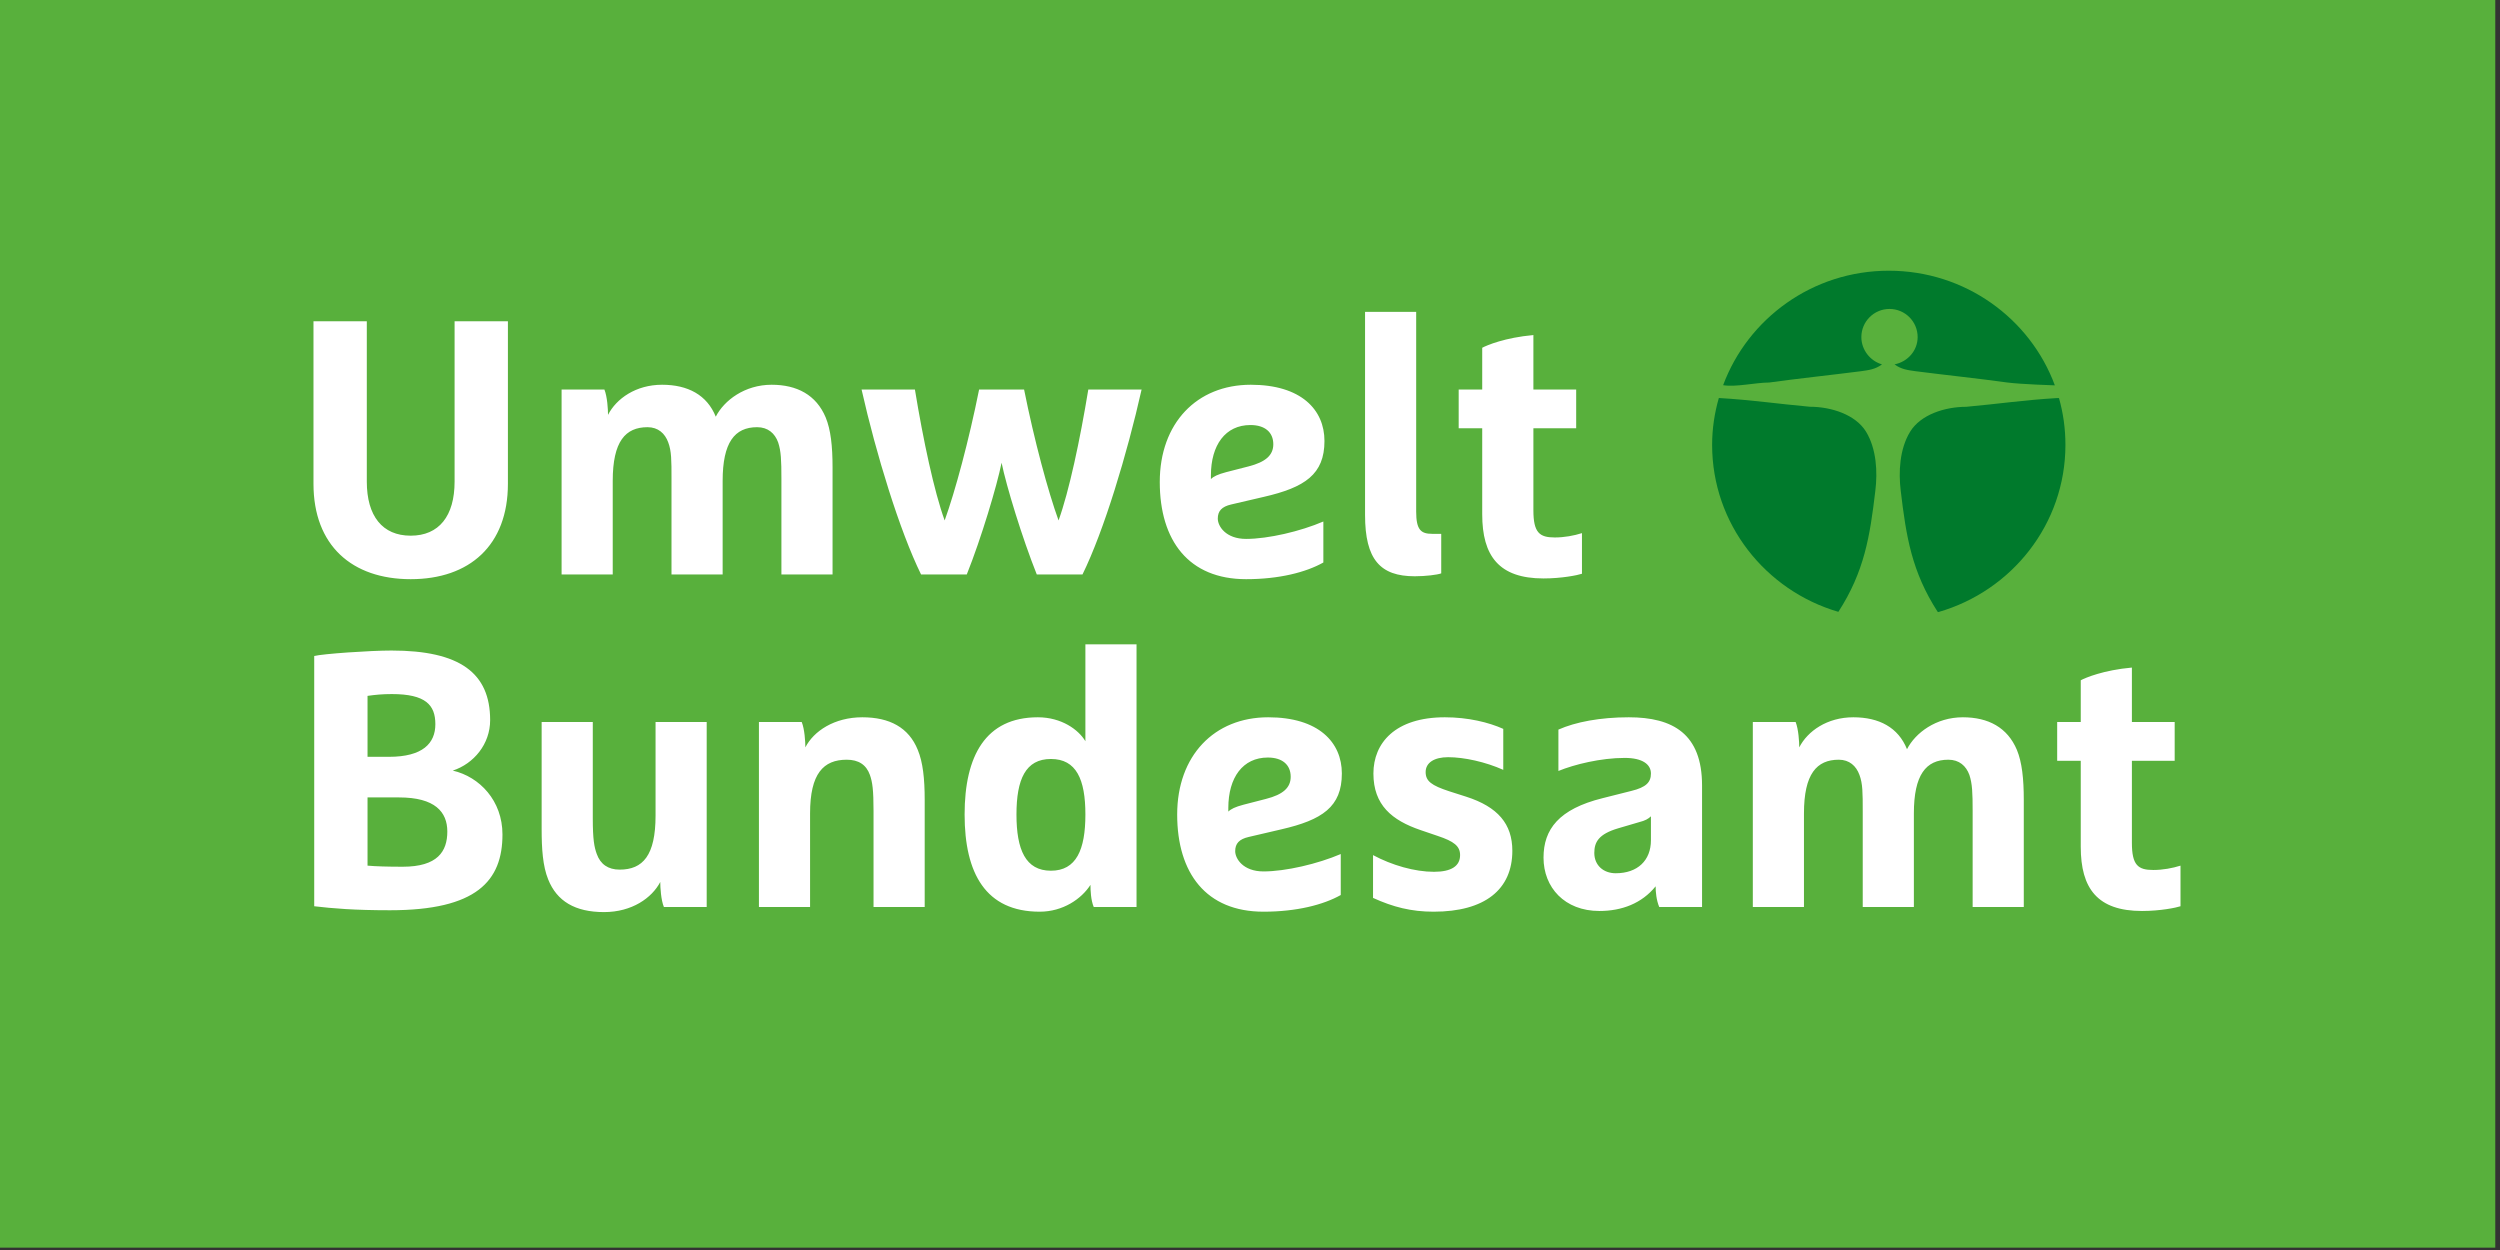<?xml version="1.0" encoding="UTF-8"?>
<svg width="140px" height="70px" viewBox="0 0 140 70" version="1.1" xmlns="http://www.w3.org/2000/svg" xmlns:xlink="http://www.w3.org/1999/xlink">
    <rect x="0" y="0" width="140" height="70" fill="#333333" stroke="none"/>
    <!-- Generator: Sketch 57.1 (83088) - https://sketch.com -->
    <title>UBA-Logo</title>
    <desc>Created with Sketch.</desc>
    <g id="Symbols" stroke="none" stroke-width="1" fill="none" fill-rule="evenodd">
        <g id="global/footer" transform="translate(-858, -89)">
            <g id="Footer">
                <g id="Group" transform="translate(544, 0)">
                    <g id="UBA-Logo" transform="translate(314, 89)">
                        <polygon id="Fill-1" fill="#58B03C" points="0 69.868 139.736 69.868 139.736 0 0 0"></polygon>
                        <g id="Group-8" transform="translate(16.761, 14.657)">
                            <path d="M5.08,36.317 C9.935,36.317 11.377,34.672 11.377,32.072 C11.377,30.183 10.098,28.842 8.594,28.497 C9.772,28.11 10.687,27.013 10.687,25.673 C10.687,23.032 9.001,21.773 5.161,21.773 C3.942,21.773 1.322,21.956 0.835,22.079 L0.835,36.093 C1.891,36.216 3.049,36.317 5.08,36.317 L5.08,36.317 Z M5.588,29.999 C7.599,29.999 8.289,30.812 8.289,31.909 C8.289,33.026 7.741,33.88 5.791,33.88 C4.938,33.88 4.268,33.859 3.821,33.819 L3.821,29.999 L5.588,29.999 Z M5.182,24.211 C7.071,24.211 7.619,24.819 7.619,25.897 C7.619,26.973 6.908,27.725 5.019,27.725 L3.821,27.725 L3.821,24.312 C4.247,24.251 4.653,24.211 5.182,24.211 L5.182,24.211 Z M17.065,36.42 C18.63,36.42 19.747,35.626 20.214,34.734 C20.214,35.037 20.254,35.748 20.417,36.135 L22.814,36.135 L22.814,25.776 L19.95,25.776 L19.95,31.015 C19.95,33.251 19.239,34.042 17.939,34.042 C17.289,34.042 16.862,33.737 16.659,33.169 C16.517,32.783 16.435,32.356 16.435,31.159 L16.435,25.776 L13.571,25.776 L13.571,31.767 C13.571,32.864 13.632,33.839 13.937,34.591 C14.425,35.809 15.44,36.42 17.065,36.42 L17.065,36.42 Z M31.528,25.511 C29.964,25.511 28.806,26.283 28.339,27.196 C28.339,26.892 28.299,26.181 28.136,25.776 L25.739,25.776 L25.739,36.135 L28.603,36.135 L28.603,30.894 C28.603,28.659 29.354,27.887 30.655,27.887 C31.325,27.887 31.751,28.172 31.954,28.74 C32.097,29.148 32.157,29.574 32.157,30.771 L32.157,36.135 L35.022,36.135 L35.022,30.141 C35.022,28.944 34.921,28.03 34.636,27.339 C34.128,26.079 33.052,25.511 31.528,25.511 L31.528,25.511 Z M46.885,21.427 L44.021,21.427 L44.021,26.851 C43.634,26.201 42.68,25.511 41.36,25.511 C38.435,25.511 37.257,27.665 37.257,30.956 C37.257,34.245 38.435,36.398 41.461,36.398 C42.761,36.398 43.797,35.687 44.305,34.896 C44.305,35.2 44.326,35.748 44.488,36.135 L46.885,36.135 L46.885,21.427 Z M44.021,30.956 C44.021,32.926 43.513,34.103 42.091,34.103 C40.669,34.103 40.161,32.926 40.161,30.956 C40.161,28.985 40.669,27.846 42.091,27.846 C43.513,27.846 44.021,28.985 44.021,30.956 L44.021,30.956 Z M54.99,31.787 C57.285,31.259 58.383,30.528 58.383,28.659 C58.383,26.912 57.083,25.511 54.258,25.511 C51.232,25.511 49.161,27.665 49.161,30.956 C49.161,34.245 50.785,36.398 53.994,36.398 C55.843,36.398 57.347,36.013 58.321,35.464 L58.321,33.169 C57.043,33.717 55.235,34.143 53.994,34.143 C52.857,34.143 52.41,33.432 52.41,33.007 C52.41,32.58 52.634,32.336 53.161,32.214 L54.99,31.787 Z M54.238,27.765 C55.051,27.765 55.518,28.172 55.518,28.842 C55.518,29.451 55.092,29.837 54.136,30.081 L52.877,30.406 C52.41,30.528 52.167,30.65 52.025,30.792 L52.025,30.589 C52.025,28.882 52.837,27.765 54.238,27.765 L54.238,27.765 Z M64.152,25.511 C61.367,25.511 60.15,26.953 60.15,28.659 C60.15,30.426 61.186,31.28 62.791,31.828 L63.745,32.153 C64.659,32.457 65.004,32.723 65.004,33.229 C65.004,33.839 64.518,34.164 63.541,34.164 C62.465,34.164 61.186,33.798 60.129,33.229 L60.129,35.626 C61.246,36.135 62.263,36.398 63.521,36.398 C66.385,36.398 67.93,35.16 67.93,32.986 C67.93,31.483 67.117,30.528 65.349,29.959 L64.395,29.654 C63.4,29.329 63.075,29.085 63.075,28.578 C63.075,28.049 63.563,27.746 64.334,27.746 C65.228,27.746 66.427,28.009 67.422,28.455 L67.422,26.16 C66.609,25.795 65.452,25.511 64.152,25.511 L64.152,25.511 Z M78.554,29.329 C78.554,26.445 76.929,25.511 74.45,25.511 C72.845,25.511 71.464,25.776 70.51,26.201 L70.51,28.517 C71.403,28.151 72.886,27.786 74.226,27.786 C75.222,27.786 75.691,28.151 75.691,28.659 C75.691,29.148 75.425,29.432 74.592,29.635 L72.986,30.04 C70.529,30.65 69.676,31.787 69.676,33.372 C69.676,35.037 70.855,36.358 72.805,36.358 C74.063,36.358 75.182,35.932 75.954,34.977 C75.954,35.281 75.994,35.748 76.156,36.135 L78.554,36.135 L78.554,29.329 Z M75.691,32.396 C75.691,33.534 74.937,34.245 73.719,34.245 C73.029,34.245 72.52,33.798 72.52,33.108 C72.52,32.498 72.764,32.051 73.861,31.727 L75.039,31.381 C75.365,31.3 75.547,31.199 75.691,31.056 L75.691,32.396 Z M87.025,25.511 C85.561,25.511 84.464,26.283 83.997,27.196 C83.997,26.892 83.956,26.181 83.795,25.776 L81.397,25.776 L81.397,36.135 L84.261,36.135 L84.261,30.894 C84.261,28.679 84.974,27.887 86.212,27.887 C86.801,27.887 87.186,28.233 87.369,28.74 C87.552,29.228 87.552,29.735 87.552,30.771 L87.552,36.135 L90.416,36.135 L90.416,30.894 C90.416,28.74 91.087,27.887 92.347,27.887 C92.955,27.887 93.341,28.233 93.525,28.74 C93.687,29.228 93.707,29.735 93.707,30.771 L93.707,36.135 L96.571,36.135 L96.571,30.141 C96.571,28.944 96.47,28.03 96.186,27.339 C95.657,26.079 94.581,25.511 93.159,25.511 C91.655,25.511 90.498,26.384 90.031,27.299 C89.543,26.079 88.467,25.511 87.025,25.511 L87.025,25.511 Z M99.761,32.763 C99.761,35.1 100.695,36.358 103.194,36.358 C104.208,36.358 105.104,36.175 105.347,36.093 L105.347,33.819 C104.9,33.961 104.351,34.062 103.824,34.062 C102.971,34.062 102.625,33.798 102.625,32.539 L102.625,27.948 L105.021,27.948 L105.021,25.776 L102.625,25.776 L102.625,22.727 C101.041,22.869 100.024,23.296 99.761,23.438 L99.761,25.776 L98.441,25.776 L98.441,27.948 L99.761,27.948 L99.761,32.763 Z" id="Fill-2" fill="#FFFFFF"></path>
                            <path d="M3.78,3.335 L0.794,3.335 L0.794,12.435 C0.794,15.888 2.947,17.777 6.238,17.777 C9.529,17.777 11.682,15.888 11.682,12.435 L11.682,3.335 L8.696,3.335 L8.696,12.313 C8.696,14.242 7.822,15.341 6.238,15.341 C4.654,15.341 3.78,14.242 3.78,12.313 L3.78,3.335 Z M20.315,6.889 C18.853,6.889 17.755,7.662 17.288,8.575 C17.288,8.272 17.248,7.56 17.085,7.155 L14.688,7.155 L14.688,17.514 L17.552,17.514 L17.552,12.272 C17.552,10.058 18.263,9.266 19.502,9.266 C20.092,9.266 20.477,9.611 20.661,10.12 C20.843,10.607 20.843,11.115 20.843,12.15 L20.843,17.514 L23.707,17.514 L23.707,12.272 C23.707,10.12 24.378,9.266 25.637,9.266 C26.247,9.266 26.633,9.611 26.816,10.12 C26.978,10.607 26.998,11.115 26.998,12.15 L26.998,17.514 L29.862,17.514 L29.862,11.521 C29.862,10.323 29.761,9.408 29.477,8.718 C28.948,7.459 27.872,6.889 26.45,6.889 C24.947,6.889 23.789,7.763 23.322,8.678 C22.834,7.459 21.757,6.889 20.315,6.889 L20.315,6.889 Z M43.858,17.514 C45.057,15.075 46.357,10.77 47.169,7.155 L44.184,7.155 C43.716,9.998 43.107,12.861 42.518,14.488 C41.929,12.861 41.157,9.998 40.588,7.155 L38.069,7.155 C37.5,9.998 36.728,12.861 36.14,14.488 C35.55,12.861 34.941,9.998 34.474,7.155 L31.487,7.155 C32.3,10.77 33.621,15.075 34.819,17.514 L37.378,17.514 C38.191,15.482 39.065,12.557 39.328,11.256 C39.592,12.557 40.487,15.482 41.299,17.514 L43.858,17.514 Z M54.015,13.167 C56.311,12.639 57.409,11.907 57.409,10.038 C57.409,8.29 56.107,6.889 53.284,6.889 C50.257,6.889 48.186,9.043 48.186,12.335 C48.186,15.625 49.81,17.777 53.02,17.777 C54.868,17.777 56.373,17.392 57.347,16.843 L57.347,14.547 C56.067,15.097 54.259,15.522 53.02,15.522 C51.883,15.522 51.435,14.812 51.435,14.385 C51.435,13.958 51.659,13.715 52.187,13.593 L54.015,13.167 Z M53.264,9.145 C54.076,9.145 54.544,9.551 54.544,10.221 C54.544,10.831 54.117,11.216 53.163,11.46 L51.903,11.784 C51.435,11.907 51.192,12.028 51.05,12.172 L51.05,11.969 C51.05,10.261 51.862,9.145 53.264,9.145 L53.264,9.145 Z M59.682,14.182 C59.682,16.681 60.535,17.614 62.465,17.614 C63.076,17.614 63.727,17.533 63.948,17.452 L63.948,15.238 L63.442,15.238 C62.811,15.238 62.545,15.015 62.545,13.999 L62.545,2.807 L59.682,2.807 L59.682,14.182 Z M66.243,14.142 C66.243,16.477 67.179,17.736 69.677,17.736 C70.692,17.736 71.586,17.555 71.829,17.473 L71.829,15.198 C71.383,15.341 70.836,15.441 70.307,15.441 C69.454,15.441 69.109,15.178 69.109,13.918 L69.109,9.327 L71.505,9.327 L71.505,7.155 L69.109,7.155 L69.109,4.106 C67.523,4.249 66.508,4.675 66.243,4.818 L66.243,7.155 L64.925,7.155 L64.925,9.327 L66.243,9.327 L66.243,14.142 Z" id="Fill-4" fill="#FFFFFF"></path>
                            <path d="M98.903,10.258 C98.903,9.348 98.778,8.467 98.542,7.634 L98.445,7.634 C96.552,7.747 95.182,7.958 93.346,8.124 C92.152,8.124 90.793,8.562 90.208,9.517 C89.614,10.482 89.551,11.779 89.681,12.836 C89.986,15.402 90.294,17.348 91.748,19.606 L91.783,19.62 C95.895,18.439 98.903,14.694 98.903,10.258 M95.653,6.764 C96.434,6.865 98.311,6.923 98.311,6.923 C96.927,3.178 93.287,0.503 89.01,0.503 C84.743,0.503 81.121,3.182 79.734,6.913 C80.438,7.032 81.517,6.77 82.313,6.764 C83.83,6.552 85.804,6.343 87.446,6.132 C87.872,6.072 88.257,6.03 88.631,5.748 C87.972,5.558 87.475,4.94 87.475,4.22 C87.475,3.351 88.18,2.644 89.052,2.644 C89.923,2.644 90.627,3.351 90.627,4.22 C90.627,4.989 90.057,5.607 89.333,5.748 C89.709,6.03 90.091,6.072 90.518,6.132 C92.161,6.343 94.135,6.552 95.653,6.764 M84.592,8.121 C82.76,7.955 81.39,7.744 79.494,7.631 C79.253,8.467 79.118,9.345 79.118,10.258 C79.118,14.672 82.094,18.403 86.175,19.603 L86.19,19.603 C87.644,17.346 87.953,15.398 88.257,12.832 C88.388,11.776 88.325,10.479 87.735,9.514 C87.145,8.559 85.787,8.121 84.592,8.121" id="Fill-6" fill="#007A2C"></path>
                        </g>
                    </g>
                </g>
            </g>
        </g>
    </g>
</svg>